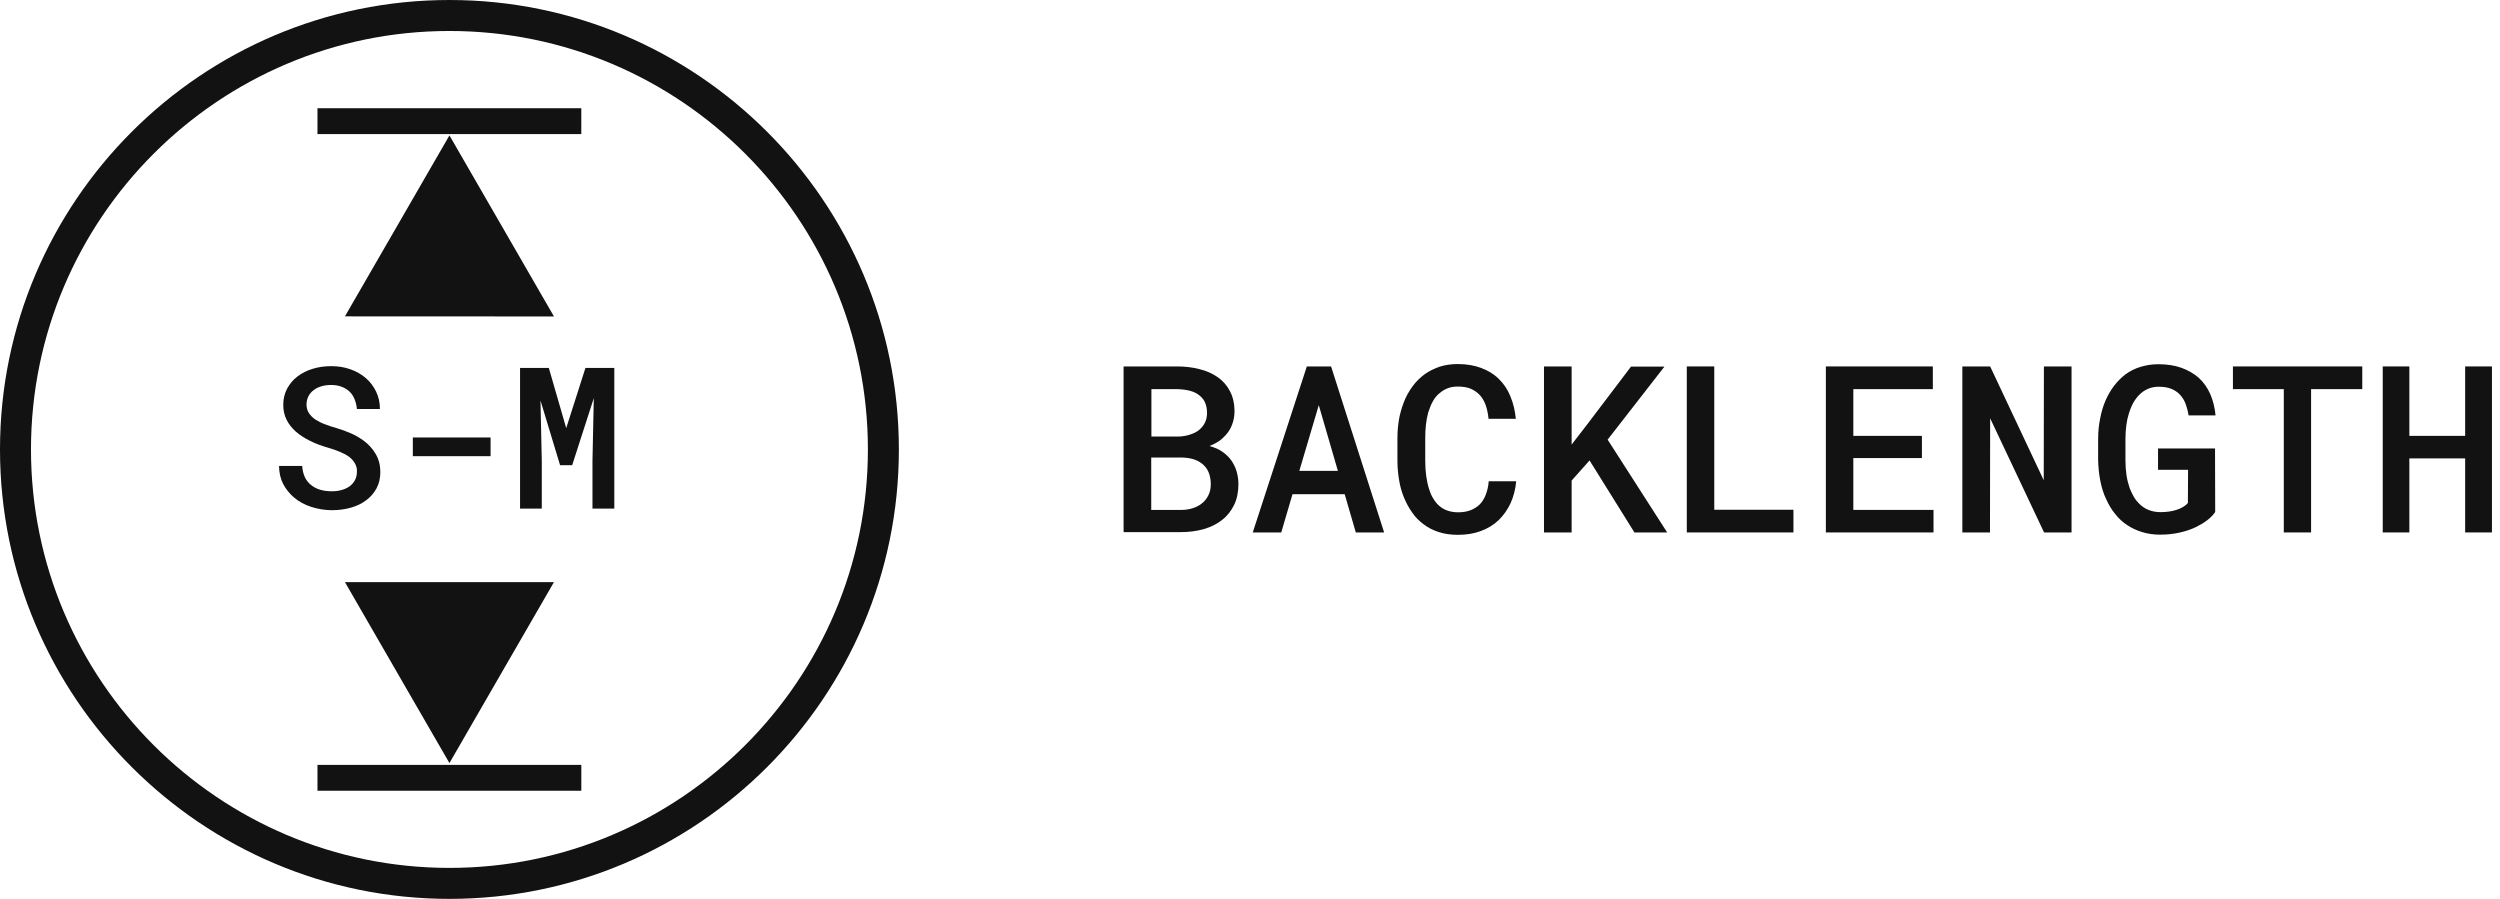 <svg width="178" height="64" viewBox="0 0 178 64" fill="none" xmlns="http://www.w3.org/2000/svg">
<path d="M25.282 33.017C25.189 32.838 25.053 32.68 24.874 32.537C24.688 32.401 24.473 32.286 24.222 32.179C23.971 32.072 23.692 31.971 23.384 31.885C22.911 31.749 22.474 31.592 22.081 31.391C21.687 31.198 21.343 30.976 21.064 30.732C20.784 30.482 20.562 30.202 20.405 29.887C20.247 29.572 20.168 29.221 20.168 28.827C20.168 28.398 20.261 28.018 20.44 27.674C20.627 27.33 20.87 27.037 21.185 26.8C21.5 26.564 21.858 26.378 22.274 26.256C22.689 26.127 23.126 26.07 23.584 26.07C24.072 26.07 24.523 26.141 24.945 26.292C25.368 26.442 25.733 26.65 26.041 26.915C26.356 27.187 26.6 27.509 26.779 27.882C26.958 28.254 27.051 28.67 27.051 29.121H25.411C25.389 28.87 25.332 28.641 25.246 28.426C25.16 28.211 25.046 28.039 24.895 27.889C24.738 27.739 24.551 27.624 24.329 27.538C24.107 27.452 23.849 27.409 23.563 27.409C23.312 27.409 23.076 27.445 22.868 27.509C22.654 27.574 22.467 27.667 22.317 27.789C22.159 27.91 22.038 28.061 21.952 28.233C21.866 28.405 21.823 28.605 21.823 28.82C21.83 29.049 21.887 29.25 22.002 29.422C22.116 29.593 22.267 29.744 22.46 29.873C22.661 30.002 22.883 30.116 23.14 30.209C23.391 30.31 23.663 30.396 23.943 30.474C24.294 30.575 24.637 30.704 24.974 30.847C25.311 30.997 25.619 31.176 25.905 31.384C26.256 31.649 26.543 31.964 26.757 32.337C26.972 32.709 27.08 33.132 27.08 33.611C27.08 34.056 26.986 34.449 26.8 34.786C26.614 35.123 26.363 35.409 26.055 35.631C25.74 35.867 25.375 36.039 24.953 36.154C24.537 36.269 24.093 36.326 23.635 36.326C23.148 36.326 22.661 36.247 22.181 36.097C21.701 35.946 21.285 35.717 20.935 35.423C20.612 35.151 20.355 34.822 20.161 34.457C19.968 34.084 19.875 33.662 19.867 33.175H21.515C21.536 33.483 21.601 33.748 21.708 33.977C21.816 34.206 21.966 34.392 22.152 34.535C22.338 34.686 22.553 34.8 22.804 34.872C23.055 34.944 23.327 34.979 23.628 34.979C23.878 34.979 24.114 34.951 24.329 34.886C24.544 34.829 24.738 34.736 24.895 34.621C25.053 34.507 25.174 34.364 25.268 34.192C25.361 34.02 25.411 33.826 25.411 33.604C25.432 33.397 25.382 33.196 25.282 33.017Z" fill="#121212"/>
<path d="M29.393 32.48V31.148H34.929V32.48H29.393Z" fill="#121212"/>
<path d="M40.315 30.482L41.683 26.199H43.739V36.211H42.184V32.816L42.278 28.347L40.738 33.124H39.878L38.482 28.512L38.575 32.816V36.211H37.028V26.199H39.076L40.315 30.482Z" fill="#121212"/>
<path d="M32 64C14.353 64 0 49.647 0 32C0 14.353 14.353 0 32 0C49.647 0 64 14.353 64 32C64 49.647 49.647 64 32 64ZM32 2.206C15.57 2.206 2.206 15.57 2.206 32C2.206 48.43 15.57 61.794 32 61.794C48.43 61.794 61.794 48.43 61.794 32C61.794 15.57 48.43 2.206 32 2.206Z" fill="#121212"/>
<path d="M41.39 54.46H22.604V56.301H41.39V54.46Z" fill="#121212"/>
<path fill-rule="evenodd" clip-rule="evenodd" d="M39.442 22.532C36.942 18.213 34.5 13.959 32 9.64C29.501 13.959 27.058 18.213 24.559 22.525C26.407 22.532 37.594 22.532 39.442 22.532Z" fill="#121212"/>
<path fill-rule="evenodd" clip-rule="evenodd" d="M24.559 41.447C27.058 45.766 29.501 50.02 32 54.331C34.5 50.013 36.942 45.758 39.442 41.447C37.594 41.447 26.407 41.447 24.559 41.447Z" fill="#121212"/>
<path d="M41.389 7.706H22.604V9.547H41.389V7.706Z" fill="#121212"/>
<path d="M80.012 26.09H83.79C84.361 26.09 84.908 26.151 85.406 26.284C85.904 26.406 86.341 26.6 86.718 26.867C87.082 27.123 87.374 27.463 87.58 27.864C87.787 28.265 87.896 28.738 87.896 29.297C87.896 29.637 87.835 29.941 87.726 30.233C87.617 30.524 87.459 30.779 87.252 30.998C87.107 31.156 86.949 31.302 86.766 31.423C86.584 31.544 86.378 31.654 86.135 31.751V31.763C86.487 31.86 86.791 31.994 87.034 32.164C87.277 32.334 87.495 32.541 87.653 32.759C87.823 33.002 87.957 33.257 88.042 33.549C88.127 33.84 88.176 34.144 88.176 34.46C88.176 35.019 88.078 35.517 87.872 35.942C87.665 36.367 87.386 36.732 87.022 37.011C86.657 37.303 86.232 37.521 85.722 37.667C85.224 37.813 84.677 37.886 84.094 37.886H80V26.09H80.012ZM83.839 31.083C84.155 31.083 84.446 31.034 84.713 30.949C84.981 30.864 85.212 30.755 85.394 30.597C85.564 30.451 85.698 30.281 85.795 30.087C85.892 29.892 85.94 29.662 85.94 29.394C85.94 29.115 85.892 28.884 85.807 28.678C85.722 28.471 85.588 28.313 85.43 28.18C85.248 28.022 85.017 27.9 84.738 27.827C84.458 27.754 84.155 27.718 83.827 27.706H81.98V31.083H83.839ZM81.98 36.306H84.118C84.422 36.306 84.713 36.258 84.956 36.173C85.212 36.088 85.43 35.966 85.6 35.821C85.795 35.663 85.94 35.468 86.05 35.237C86.159 35.007 86.208 34.752 86.208 34.472C86.208 34.181 86.159 33.913 86.074 33.682C85.989 33.452 85.855 33.257 85.685 33.099C85.515 32.941 85.297 32.808 85.054 32.723C84.811 32.638 84.519 32.589 84.203 32.577H81.968V36.306H81.98Z" fill="#121212"/>
<path d="M92.026 35.189L91.225 37.91H89.196L93.047 26.09H94.772L98.55 37.91H96.533L95.743 35.189H92.026ZM95.258 33.525L93.897 28.848L92.512 33.525H95.258Z" fill="#121212"/>
<path d="M107.551 35.833C107.333 36.294 107.053 36.695 106.701 37.035C106.349 37.375 105.924 37.63 105.426 37.813C104.94 37.995 104.393 38.08 103.798 38.08C103.312 38.08 102.862 38.019 102.449 37.886C102.036 37.752 101.672 37.57 101.356 37.327C101.052 37.096 100.773 36.829 100.554 36.501C100.323 36.185 100.129 35.82 99.971 35.444C99.813 35.067 99.692 34.654 99.619 34.205C99.546 33.767 99.497 33.294 99.497 32.82V31.204C99.497 30.743 99.534 30.305 99.607 29.868C99.68 29.443 99.801 29.042 99.947 28.653C100.105 28.228 100.323 27.851 100.579 27.499C100.834 27.147 101.137 26.867 101.465 26.625C101.781 26.406 102.133 26.236 102.522 26.102C102.911 25.981 103.336 25.92 103.798 25.92C104.417 25.92 104.976 26.017 105.462 26.199C105.948 26.381 106.373 26.637 106.713 26.977C107.065 27.317 107.345 27.73 107.539 28.216C107.746 28.702 107.867 29.236 107.928 29.819H105.984C105.948 29.467 105.887 29.151 105.79 28.872C105.693 28.592 105.559 28.349 105.377 28.143C105.195 27.949 104.976 27.791 104.721 27.681C104.466 27.572 104.15 27.523 103.786 27.523C103.53 27.523 103.3 27.56 103.105 27.633C102.911 27.706 102.729 27.803 102.571 27.936C102.352 28.094 102.17 28.301 102.036 28.544C101.891 28.799 101.781 29.078 101.684 29.382C101.611 29.649 101.563 29.941 101.526 30.245C101.49 30.548 101.477 30.864 101.477 31.18V32.808C101.477 33.197 101.502 33.573 101.55 33.925C101.599 34.266 101.672 34.593 101.769 34.873C101.842 35.116 101.939 35.322 102.061 35.517C102.182 35.711 102.316 35.881 102.474 36.015C102.644 36.161 102.838 36.282 103.057 36.355C103.275 36.428 103.53 36.476 103.81 36.476C104.15 36.476 104.442 36.428 104.697 36.331C104.952 36.233 105.183 36.088 105.365 35.906C105.547 35.723 105.681 35.492 105.79 35.213C105.899 34.934 105.972 34.618 105.996 34.266H107.952C107.904 34.849 107.758 35.371 107.551 35.833Z" fill="#121212"/>
<path d="M111.9 34.217V37.91H109.932V26.09H111.9V31.654L113.006 30.22L116.128 26.102H118.509L114.463 31.302L118.703 37.91H116.371L113.176 32.783L111.9 34.217Z" fill="#121212"/>
<path d="M127.693 36.306V37.91H120.1V26.09H122.056V36.294H127.693V36.306Z" fill="#121212"/>
<path d="M131.957 32.614V36.306H137.666V37.91H130.001V26.09H137.618V27.706H131.957V31.034H136.84V32.614H131.957V32.614Z" fill="#121212"/>
<path d="M145.538 37.91L141.699 29.783L141.687 37.91H139.719V26.09H141.699L145.514 34.193L145.526 26.09H147.494V37.91H145.538Z" fill="#121212"/>
<path d="M157.175 37.023C156.944 37.205 156.677 37.363 156.386 37.509C156.021 37.691 155.62 37.825 155.183 37.922C154.746 38.019 154.284 38.068 153.798 38.068C153.349 38.068 152.923 38.007 152.523 37.885C152.122 37.764 151.769 37.594 151.454 37.387C151.138 37.181 150.846 36.913 150.603 36.598C150.348 36.294 150.142 35.942 149.972 35.565C149.777 35.176 149.644 34.739 149.546 34.253C149.449 33.779 149.401 33.281 149.388 32.747V31.241C149.388 30.73 149.437 30.244 149.534 29.783C149.619 29.321 149.753 28.884 149.923 28.495C150.093 28.119 150.287 27.778 150.518 27.475C150.749 27.171 151.016 26.904 151.308 26.673C151.636 26.43 151.988 26.248 152.389 26.126C152.79 26.005 153.203 25.932 153.664 25.932C154.284 25.932 154.843 26.017 155.317 26.187C155.79 26.357 156.203 26.6 156.556 26.904C156.896 27.22 157.175 27.608 157.37 28.058C157.564 28.507 157.698 29.017 157.746 29.576H155.827C155.778 29.273 155.705 28.993 155.608 28.738C155.511 28.483 155.377 28.276 155.219 28.106C155.049 27.924 154.831 27.778 154.588 27.681C154.345 27.584 154.041 27.535 153.701 27.535C153.458 27.535 153.227 27.572 153.008 27.657C152.79 27.742 152.608 27.851 152.438 27.997C152.243 28.167 152.073 28.374 151.927 28.617C151.782 28.86 151.672 29.139 151.575 29.443C151.49 29.71 151.429 29.989 151.393 30.293C151.356 30.597 151.332 30.913 151.332 31.228V32.759C151.332 33.136 151.356 33.488 151.405 33.828C151.454 34.168 151.539 34.472 151.636 34.763C151.721 34.982 151.818 35.176 151.927 35.371C152.037 35.565 152.17 35.723 152.316 35.869C152.51 36.063 152.729 36.209 152.972 36.306C153.215 36.403 153.507 36.464 153.822 36.464C154.017 36.464 154.199 36.452 154.393 36.428C154.588 36.403 154.77 36.367 154.952 36.306C155.122 36.258 155.28 36.185 155.426 36.1C155.572 36.015 155.693 35.917 155.778 35.808L155.79 33.451H153.652V31.933H157.71L157.722 36.452C157.6 36.646 157.406 36.841 157.175 37.023Z" fill="#121212"/>
<path d="M164.549 27.706V37.91H162.606V27.706H158.985V26.09H168.194V27.706H164.549Z" fill="#121212"/>
<path d="M175.519 37.91V32.638H171.546V37.91H169.651V26.09H171.546V31.034H175.519V26.09H177.426V37.91H175.519Z" fill="#121212"/>
</svg>
